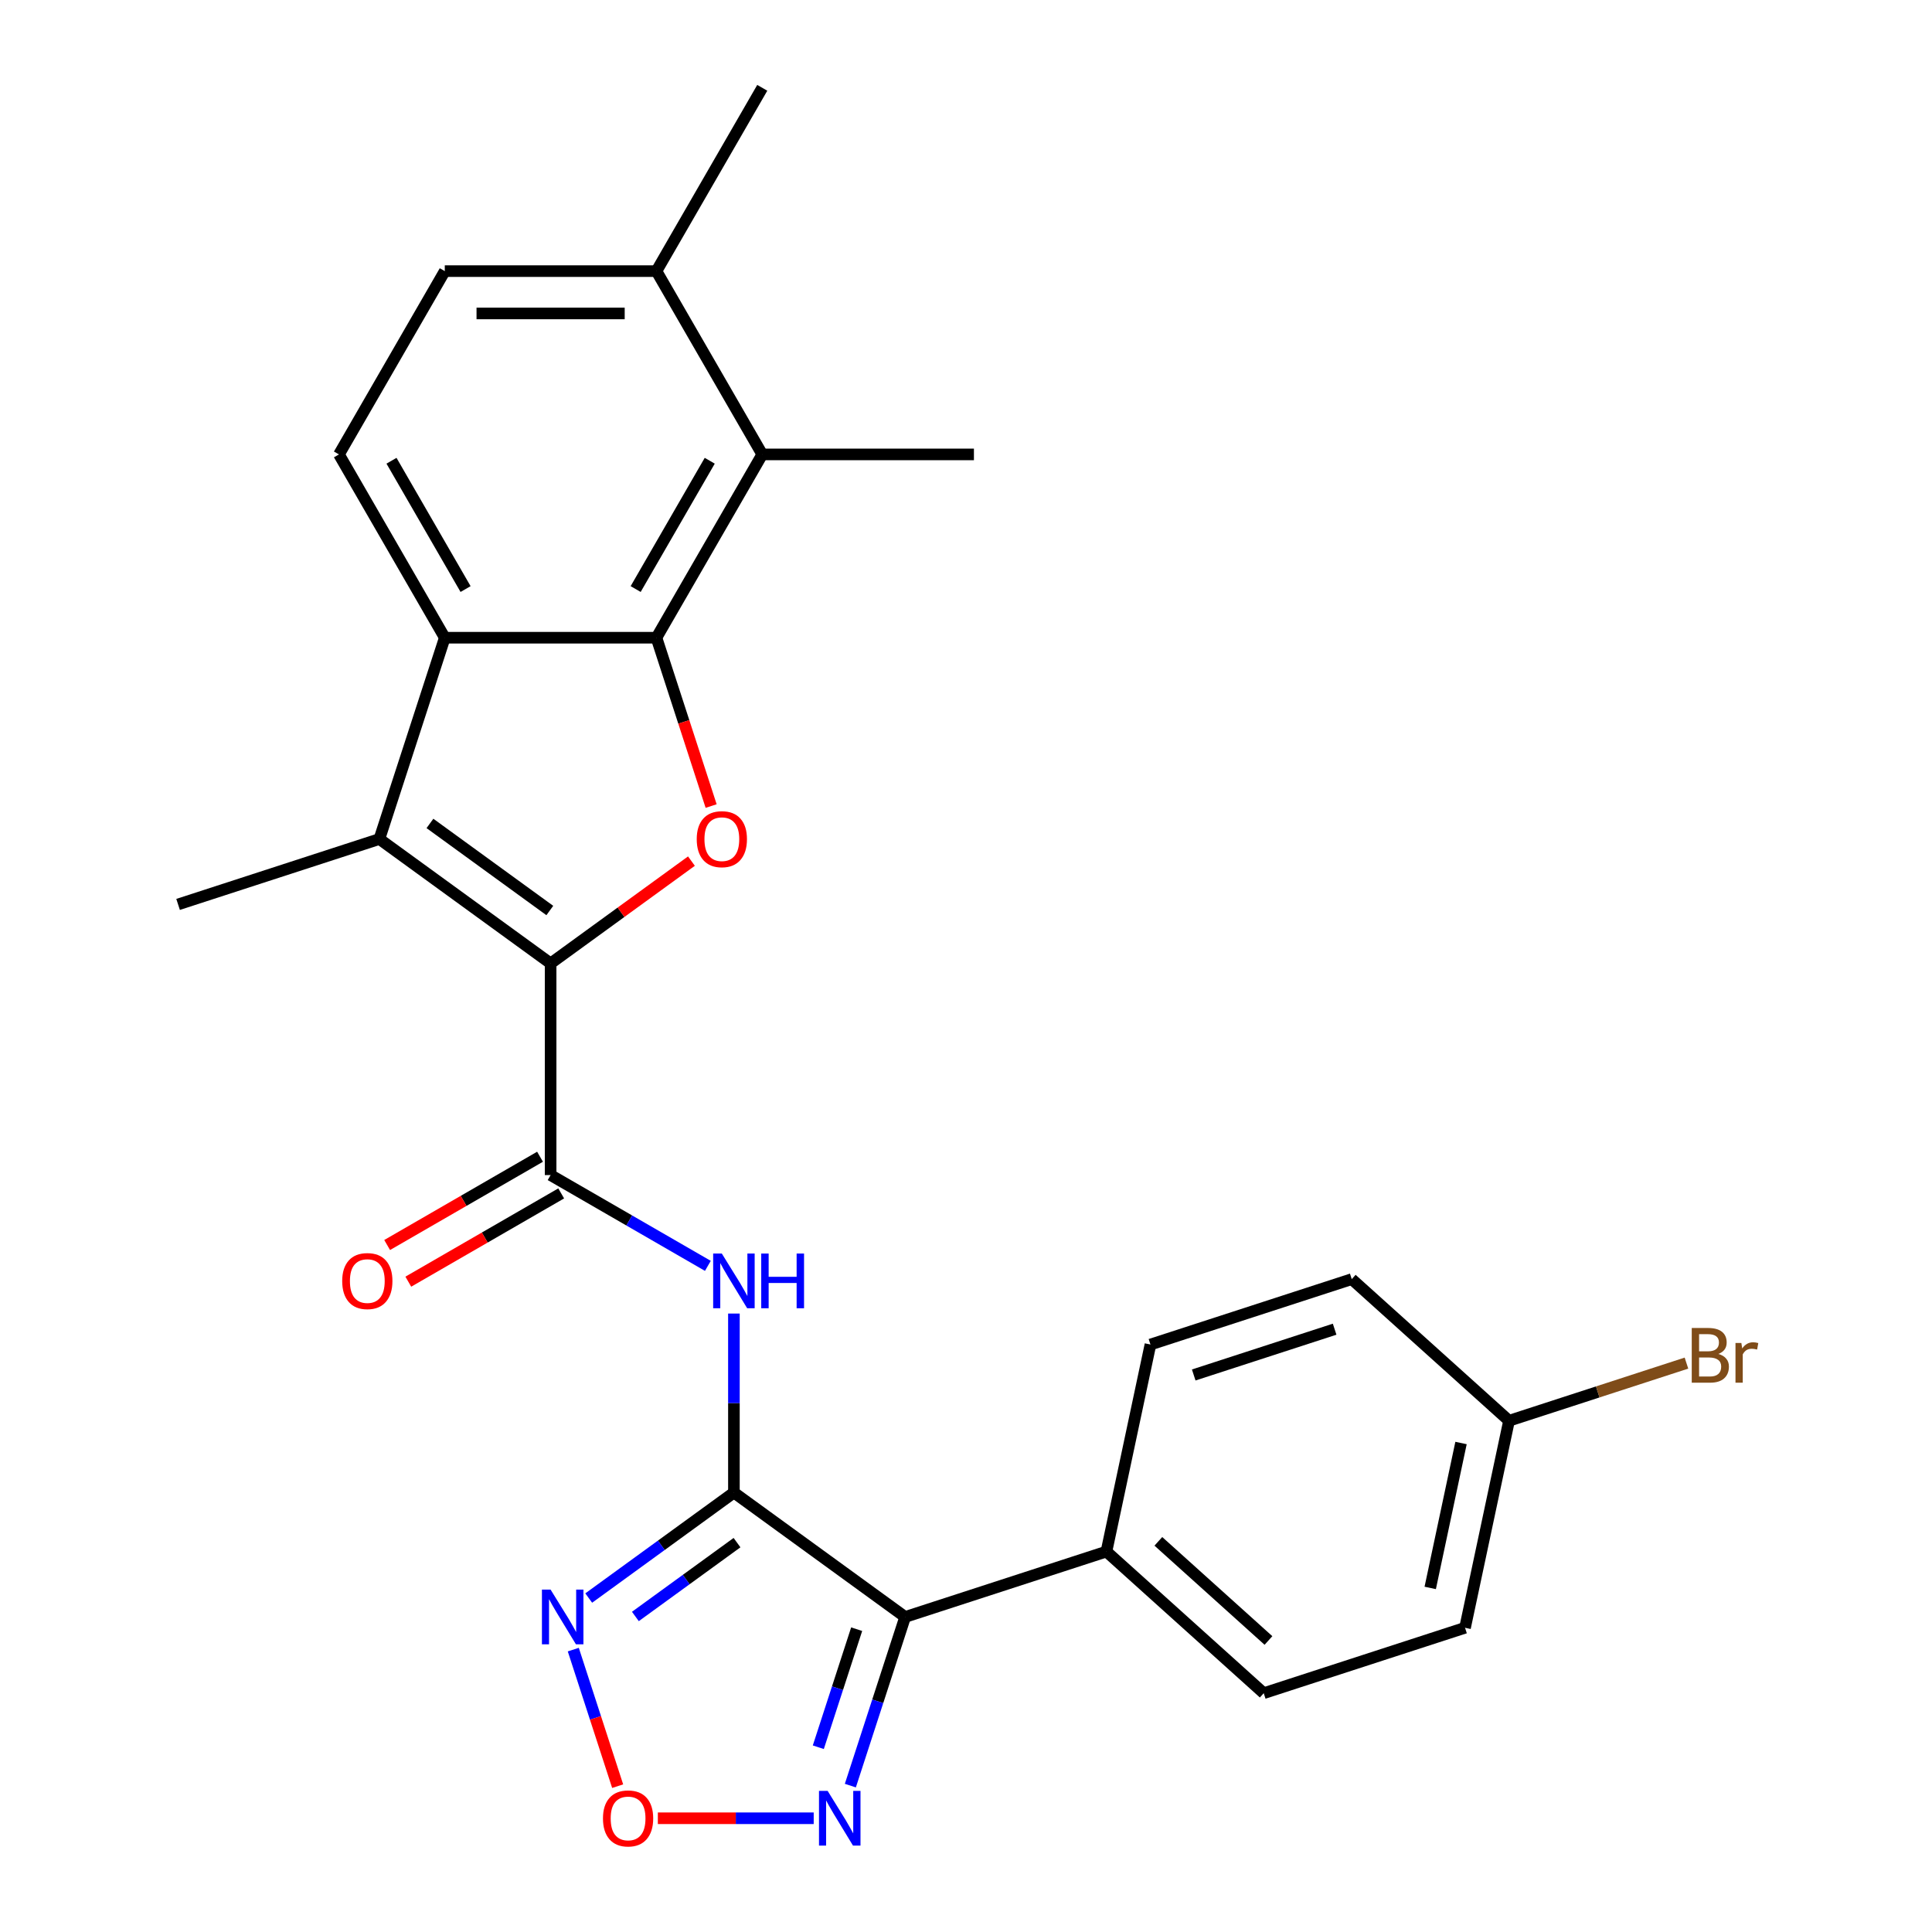<?xml version='1.0' encoding='iso-8859-1'?>
<svg version='1.1' baseProfile='full'
              xmlns='http://www.w3.org/2000/svg'
                      xmlns:rdkit='http://www.rdkit.org/xml'
                      xmlns:xlink='http://www.w3.org/1999/xlink'
                  xml:space='preserve'
width='1000px' height='1000px' viewBox='0 0 1000 1000'>
<!-- END OF HEADER -->
<rect style='opacity:1.0;fill:#FFFFFF;stroke:none' width='1000' height='1000' x='0' y='0'> </rect>
<path class='bond-3' d='M 379.872,772.546 L 468.502,836.939' style='fill:none;fill-rule:evenodd;stroke:#000000;stroke-width:6px;stroke-linecap:butt;stroke-linejoin:miter;stroke-opacity:1' />
<path class='bond-7' d='M 379.872,772.546 L 379.872,726.219' style='fill:none;fill-rule:evenodd;stroke:#000000;stroke-width:6px;stroke-linecap:butt;stroke-linejoin:miter;stroke-opacity:1' />
<path class='bond-7' d='M 379.872,726.219 L 379.872,679.892' style='fill:none;fill-rule:evenodd;stroke:#0000FF;stroke-width:6px;stroke-linecap:butt;stroke-linejoin:miter;stroke-opacity:1' />
<path class='bond-8' d='M 379.872,772.546 L 342.297,799.846' style='fill:none;fill-rule:evenodd;stroke:#000000;stroke-width:6px;stroke-linecap:butt;stroke-linejoin:miter;stroke-opacity:1' />
<path class='bond-8' d='M 342.297,799.846 L 304.721,827.147' style='fill:none;fill-rule:evenodd;stroke:#0000FF;stroke-width:6px;stroke-linecap:butt;stroke-linejoin:miter;stroke-opacity:1' />
<path class='bond-8' d='M 381.478,798.462 L 355.175,817.572' style='fill:none;fill-rule:evenodd;stroke:#000000;stroke-width:6px;stroke-linecap:butt;stroke-linejoin:miter;stroke-opacity:1' />
<path class='bond-8' d='M 355.175,817.572 L 328.872,836.682' style='fill:none;fill-rule:evenodd;stroke:#0000FF;stroke-width:6px;stroke-linecap:butt;stroke-linejoin:miter;stroke-opacity:1' />
<path class='bond-0' d='M 284.997,498.665 L 284.997,608.217' style='fill:none;fill-rule:evenodd;stroke:#000000;stroke-width:6px;stroke-linecap:butt;stroke-linejoin:miter;stroke-opacity:1' />
<path class='bond-2' d='M 284.997,498.665 L 321.442,472.185' style='fill:none;fill-rule:evenodd;stroke:#000000;stroke-width:6px;stroke-linecap:butt;stroke-linejoin:miter;stroke-opacity:1' />
<path class='bond-2' d='M 321.442,472.185 L 357.888,445.706' style='fill:none;fill-rule:evenodd;stroke:#FF0000;stroke-width:6px;stroke-linecap:butt;stroke-linejoin:miter;stroke-opacity:1' />
<path class='bond-4' d='M 284.997,498.665 L 196.367,434.271' style='fill:none;fill-rule:evenodd;stroke:#000000;stroke-width:6px;stroke-linecap:butt;stroke-linejoin:miter;stroke-opacity:1' />
<path class='bond-4' d='M 284.581,471.28 L 222.54,426.204' style='fill:none;fill-rule:evenodd;stroke:#000000;stroke-width:6px;stroke-linecap:butt;stroke-linejoin:miter;stroke-opacity:1' />
<path class='bond-1' d='M 339.773,330.081 L 353.929,373.646' style='fill:none;fill-rule:evenodd;stroke:#000000;stroke-width:6px;stroke-linecap:butt;stroke-linejoin:miter;stroke-opacity:1' />
<path class='bond-1' d='M 353.929,373.646 L 368.084,417.212' style='fill:none;fill-rule:evenodd;stroke:#FF0000;stroke-width:6px;stroke-linecap:butt;stroke-linejoin:miter;stroke-opacity:1' />
<path class='bond-11' d='M 339.773,330.081 L 394.549,235.205' style='fill:none;fill-rule:evenodd;stroke:#000000;stroke-width:6px;stroke-linecap:butt;stroke-linejoin:miter;stroke-opacity:1' />
<path class='bond-11' d='M 329.015,304.894 L 367.358,238.481' style='fill:none;fill-rule:evenodd;stroke:#000000;stroke-width:6px;stroke-linecap:butt;stroke-linejoin:miter;stroke-opacity:1' />
<path class='bond-28' d='M 339.773,330.081 L 230.221,330.081' style='fill:none;fill-rule:evenodd;stroke:#000000;stroke-width:6px;stroke-linecap:butt;stroke-linejoin:miter;stroke-opacity:1' />
<path class='bond-9' d='M 468.502,836.939 L 454.321,880.585' style='fill:none;fill-rule:evenodd;stroke:#000000;stroke-width:6px;stroke-linecap:butt;stroke-linejoin:miter;stroke-opacity:1' />
<path class='bond-9' d='M 454.321,880.585 L 440.139,924.231' style='fill:none;fill-rule:evenodd;stroke:#0000FF;stroke-width:6px;stroke-linecap:butt;stroke-linejoin:miter;stroke-opacity:1' />
<path class='bond-9' d='M 443.41,843.263 L 433.483,873.815' style='fill:none;fill-rule:evenodd;stroke:#000000;stroke-width:6px;stroke-linecap:butt;stroke-linejoin:miter;stroke-opacity:1' />
<path class='bond-9' d='M 433.483,873.815 L 423.556,904.367' style='fill:none;fill-rule:evenodd;stroke:#0000FF;stroke-width:6px;stroke-linecap:butt;stroke-linejoin:miter;stroke-opacity:1' />
<path class='bond-13' d='M 468.502,836.939 L 572.693,803.086' style='fill:none;fill-rule:evenodd;stroke:#000000;stroke-width:6px;stroke-linecap:butt;stroke-linejoin:miter;stroke-opacity:1' />
<path class='bond-6' d='M 196.367,434.271 L 230.221,330.081' style='fill:none;fill-rule:evenodd;stroke:#000000;stroke-width:6px;stroke-linecap:butt;stroke-linejoin:miter;stroke-opacity:1' />
<path class='bond-20' d='M 196.367,434.271 L 92.176,468.125' style='fill:none;fill-rule:evenodd;stroke:#000000;stroke-width:6px;stroke-linecap:butt;stroke-linejoin:miter;stroke-opacity:1' />
<path class='bond-5' d='M 284.997,608.217 L 325.695,631.714' style='fill:none;fill-rule:evenodd;stroke:#000000;stroke-width:6px;stroke-linecap:butt;stroke-linejoin:miter;stroke-opacity:1' />
<path class='bond-5' d='M 325.695,631.714 L 366.393,655.211' style='fill:none;fill-rule:evenodd;stroke:#0000FF;stroke-width:6px;stroke-linecap:butt;stroke-linejoin:miter;stroke-opacity:1' />
<path class='bond-14' d='M 279.519,598.73 L 239.951,621.574' style='fill:none;fill-rule:evenodd;stroke:#000000;stroke-width:6px;stroke-linecap:butt;stroke-linejoin:miter;stroke-opacity:1' />
<path class='bond-14' d='M 239.951,621.574 L 200.383,644.419' style='fill:none;fill-rule:evenodd;stroke:#FF0000;stroke-width:6px;stroke-linecap:butt;stroke-linejoin:miter;stroke-opacity:1' />
<path class='bond-14' d='M 290.475,617.705 L 250.906,640.549' style='fill:none;fill-rule:evenodd;stroke:#000000;stroke-width:6px;stroke-linecap:butt;stroke-linejoin:miter;stroke-opacity:1' />
<path class='bond-14' d='M 250.906,640.549 L 211.338,663.394' style='fill:none;fill-rule:evenodd;stroke:#FF0000;stroke-width:6px;stroke-linecap:butt;stroke-linejoin:miter;stroke-opacity:1' />
<path class='bond-12' d='M 230.221,330.081 L 175.444,235.205' style='fill:none;fill-rule:evenodd;stroke:#000000;stroke-width:6px;stroke-linecap:butt;stroke-linejoin:miter;stroke-opacity:1' />
<path class='bond-12' d='M 240.979,304.894 L 202.636,238.481' style='fill:none;fill-rule:evenodd;stroke:#000000;stroke-width:6px;stroke-linecap:butt;stroke-linejoin:miter;stroke-opacity:1' />
<path class='bond-10' d='M 296.733,853.838 L 308.215,889.177' style='fill:none;fill-rule:evenodd;stroke:#0000FF;stroke-width:6px;stroke-linecap:butt;stroke-linejoin:miter;stroke-opacity:1' />
<path class='bond-10' d='M 308.215,889.177 L 319.698,924.516' style='fill:none;fill-rule:evenodd;stroke:#FF0000;stroke-width:6px;stroke-linecap:butt;stroke-linejoin:miter;stroke-opacity:1' />
<path class='bond-26' d='M 421.17,941.13 L 380.834,941.13' style='fill:none;fill-rule:evenodd;stroke:#0000FF;stroke-width:6px;stroke-linecap:butt;stroke-linejoin:miter;stroke-opacity:1' />
<path class='bond-26' d='M 380.834,941.13 L 340.498,941.13' style='fill:none;fill-rule:evenodd;stroke:#FF0000;stroke-width:6px;stroke-linecap:butt;stroke-linejoin:miter;stroke-opacity:1' />
<path class='bond-15' d='M 394.549,235.205 L 339.773,140.33' style='fill:none;fill-rule:evenodd;stroke:#000000;stroke-width:6px;stroke-linecap:butt;stroke-linejoin:miter;stroke-opacity:1' />
<path class='bond-24' d='M 394.549,235.205 L 504.102,235.205' style='fill:none;fill-rule:evenodd;stroke:#000000;stroke-width:6px;stroke-linecap:butt;stroke-linejoin:miter;stroke-opacity:1' />
<path class='bond-16' d='M 175.444,235.205 L 230.221,140.33' style='fill:none;fill-rule:evenodd;stroke:#000000;stroke-width:6px;stroke-linecap:butt;stroke-linejoin:miter;stroke-opacity:1' />
<path class='bond-17' d='M 572.693,803.086 L 654.106,876.391' style='fill:none;fill-rule:evenodd;stroke:#000000;stroke-width:6px;stroke-linecap:butt;stroke-linejoin:miter;stroke-opacity:1' />
<path class='bond-17' d='M 599.566,797.799 L 656.555,849.112' style='fill:none;fill-rule:evenodd;stroke:#000000;stroke-width:6px;stroke-linecap:butt;stroke-linejoin:miter;stroke-opacity:1' />
<path class='bond-18' d='M 572.693,803.086 L 595.47,695.927' style='fill:none;fill-rule:evenodd;stroke:#000000;stroke-width:6px;stroke-linecap:butt;stroke-linejoin:miter;stroke-opacity:1' />
<path class='bond-25' d='M 339.773,140.33 L 394.549,45.455' style='fill:none;fill-rule:evenodd;stroke:#000000;stroke-width:6px;stroke-linecap:butt;stroke-linejoin:miter;stroke-opacity:1' />
<path class='bond-29' d='M 339.773,140.33 L 230.221,140.33' style='fill:none;fill-rule:evenodd;stroke:#000000;stroke-width:6px;stroke-linecap:butt;stroke-linejoin:miter;stroke-opacity:1' />
<path class='bond-29' d='M 323.34,162.24 L 246.653,162.24' style='fill:none;fill-rule:evenodd;stroke:#000000;stroke-width:6px;stroke-linecap:butt;stroke-linejoin:miter;stroke-opacity:1' />
<path class='bond-22' d='M 654.106,876.391 L 758.297,842.537' style='fill:none;fill-rule:evenodd;stroke:#000000;stroke-width:6px;stroke-linecap:butt;stroke-linejoin:miter;stroke-opacity:1' />
<path class='bond-21' d='M 595.47,695.927 L 699.661,662.074' style='fill:none;fill-rule:evenodd;stroke:#000000;stroke-width:6px;stroke-linecap:butt;stroke-linejoin:miter;stroke-opacity:1' />
<path class='bond-21' d='M 617.869,711.687 L 690.803,687.99' style='fill:none;fill-rule:evenodd;stroke:#000000;stroke-width:6px;stroke-linecap:butt;stroke-linejoin:miter;stroke-opacity:1' />
<path class='bond-19' d='M 781.074,735.379 L 699.661,662.074' style='fill:none;fill-rule:evenodd;stroke:#000000;stroke-width:6px;stroke-linecap:butt;stroke-linejoin:miter;stroke-opacity:1' />
<path class='bond-23' d='M 781.074,735.379 L 826.99,720.46' style='fill:none;fill-rule:evenodd;stroke:#000000;stroke-width:6px;stroke-linecap:butt;stroke-linejoin:miter;stroke-opacity:1' />
<path class='bond-23' d='M 826.99,720.46 L 872.906,705.541' style='fill:none;fill-rule:evenodd;stroke:#7F4C19;stroke-width:6px;stroke-linecap:butt;stroke-linejoin:miter;stroke-opacity:1' />
<path class='bond-27' d='M 781.074,735.379 L 758.297,842.537' style='fill:none;fill-rule:evenodd;stroke:#000000;stroke-width:6px;stroke-linecap:butt;stroke-linejoin:miter;stroke-opacity:1' />
<path class='bond-27' d='M 756.226,746.897 L 740.282,821.908' style='fill:none;fill-rule:evenodd;stroke:#000000;stroke-width:6px;stroke-linecap:butt;stroke-linejoin:miter;stroke-opacity:1' />
<path  class='atom-3' d='M 360.627 434.351
Q 360.627 427.551, 363.987 423.751
Q 367.347 419.951, 373.627 419.951
Q 379.907 419.951, 383.267 423.751
Q 386.627 427.551, 386.627 434.351
Q 386.627 441.231, 383.227 445.151
Q 379.827 449.031, 373.627 449.031
Q 367.387 449.031, 363.987 445.151
Q 360.627 441.271, 360.627 434.351
M 373.627 445.831
Q 377.947 445.831, 380.267 442.951
Q 382.627 440.031, 382.627 434.351
Q 382.627 428.791, 380.267 425.991
Q 377.947 423.151, 373.627 423.151
Q 369.307 423.151, 366.947 425.951
Q 364.627 428.751, 364.627 434.351
Q 364.627 440.071, 366.947 442.951
Q 369.307 445.831, 373.627 445.831
' fill='#FF0000'/>
<path  class='atom-8' d='M 373.612 648.833
L 382.892 663.833
Q 383.812 665.313, 385.292 667.993
Q 386.772 670.673, 386.852 670.833
L 386.852 648.833
L 390.612 648.833
L 390.612 677.153
L 386.732 677.153
L 376.772 660.753
Q 375.612 658.833, 374.372 656.633
Q 373.172 654.433, 372.812 653.753
L 372.812 677.153
L 369.132 677.153
L 369.132 648.833
L 373.612 648.833
' fill='#0000FF'/>
<path  class='atom-8' d='M 394.012 648.833
L 397.852 648.833
L 397.852 660.873
L 412.332 660.873
L 412.332 648.833
L 416.172 648.833
L 416.172 677.153
L 412.332 677.153
L 412.332 664.073
L 397.852 664.073
L 397.852 677.153
L 394.012 677.153
L 394.012 648.833
' fill='#0000FF'/>
<path  class='atom-9' d='M 284.982 822.779
L 294.262 837.779
Q 295.182 839.259, 296.662 841.939
Q 298.142 844.619, 298.222 844.779
L 298.222 822.779
L 301.982 822.779
L 301.982 851.099
L 298.102 851.099
L 288.142 834.699
Q 286.982 832.779, 285.742 830.579
Q 284.542 828.379, 284.182 827.699
L 284.182 851.099
L 280.502 851.099
L 280.502 822.779
L 284.982 822.779
' fill='#0000FF'/>
<path  class='atom-10' d='M 428.389 926.97
L 437.669 941.97
Q 438.589 943.45, 440.069 946.13
Q 441.549 948.81, 441.629 948.97
L 441.629 926.97
L 445.389 926.97
L 445.389 955.29
L 441.509 955.29
L 431.549 938.89
Q 430.389 936.97, 429.149 934.77
Q 427.949 932.57, 427.589 931.89
L 427.589 955.29
L 423.909 955.29
L 423.909 926.97
L 428.389 926.97
' fill='#0000FF'/>
<path  class='atom-11' d='M 312.096 941.21
Q 312.096 934.41, 315.456 930.61
Q 318.816 926.81, 325.096 926.81
Q 331.376 926.81, 334.736 930.61
Q 338.096 934.41, 338.096 941.21
Q 338.096 948.09, 334.696 952.01
Q 331.296 955.89, 325.096 955.89
Q 318.856 955.89, 315.456 952.01
Q 312.096 948.13, 312.096 941.21
M 325.096 952.69
Q 329.416 952.69, 331.736 949.81
Q 334.096 946.89, 334.096 941.21
Q 334.096 935.65, 331.736 932.85
Q 329.416 930.01, 325.096 930.01
Q 320.776 930.01, 318.416 932.81
Q 316.096 935.61, 316.096 941.21
Q 316.096 946.93, 318.416 949.81
Q 320.776 952.69, 325.096 952.69
' fill='#FF0000'/>
<path  class='atom-15' d='M 177.122 663.073
Q 177.122 656.273, 180.482 652.473
Q 183.842 648.673, 190.122 648.673
Q 196.402 648.673, 199.762 652.473
Q 203.122 656.273, 203.122 663.073
Q 203.122 669.953, 199.722 673.873
Q 196.322 677.753, 190.122 677.753
Q 183.882 677.753, 180.482 673.873
Q 177.122 669.993, 177.122 663.073
M 190.122 674.553
Q 194.442 674.553, 196.762 671.673
Q 199.122 668.753, 199.122 663.073
Q 199.122 657.513, 196.762 654.713
Q 194.442 651.873, 190.122 651.873
Q 185.802 651.873, 183.442 654.673
Q 181.122 657.473, 181.122 663.073
Q 181.122 668.793, 183.442 671.673
Q 185.802 674.553, 190.122 674.553
' fill='#FF0000'/>
<path  class='atom-24' d='M 889.405 700.805
Q 892.125 701.565, 893.485 703.245
Q 894.885 704.885, 894.885 707.325
Q 894.885 711.245, 892.365 713.485
Q 889.885 715.685, 885.165 715.685
L 875.645 715.685
L 875.645 687.365
L 884.005 687.365
Q 888.845 687.365, 891.285 689.325
Q 893.725 691.285, 893.725 694.885
Q 893.725 699.165, 889.405 700.805
M 879.445 690.565
L 879.445 699.445
L 884.005 699.445
Q 886.805 699.445, 888.245 698.325
Q 889.725 697.165, 889.725 694.885
Q 889.725 690.565, 884.005 690.565
L 879.445 690.565
M 885.165 712.485
Q 887.925 712.485, 889.405 711.165
Q 890.885 709.845, 890.885 707.325
Q 890.885 705.005, 889.245 703.845
Q 887.645 702.645, 884.565 702.645
L 879.445 702.645
L 879.445 712.485
L 885.165 712.485
' fill='#7F4C19'/>
<path  class='atom-24' d='M 901.325 695.125
L 901.765 697.965
Q 903.925 694.765, 907.445 694.765
Q 908.565 694.765, 910.085 695.165
L 909.485 698.525
Q 907.765 698.125, 906.805 698.125
Q 905.125 698.125, 904.005 698.805
Q 902.925 699.445, 902.045 701.005
L 902.045 715.685
L 898.285 715.685
L 898.285 695.125
L 901.325 695.125
' fill='#7F4C19'/>
</svg>
